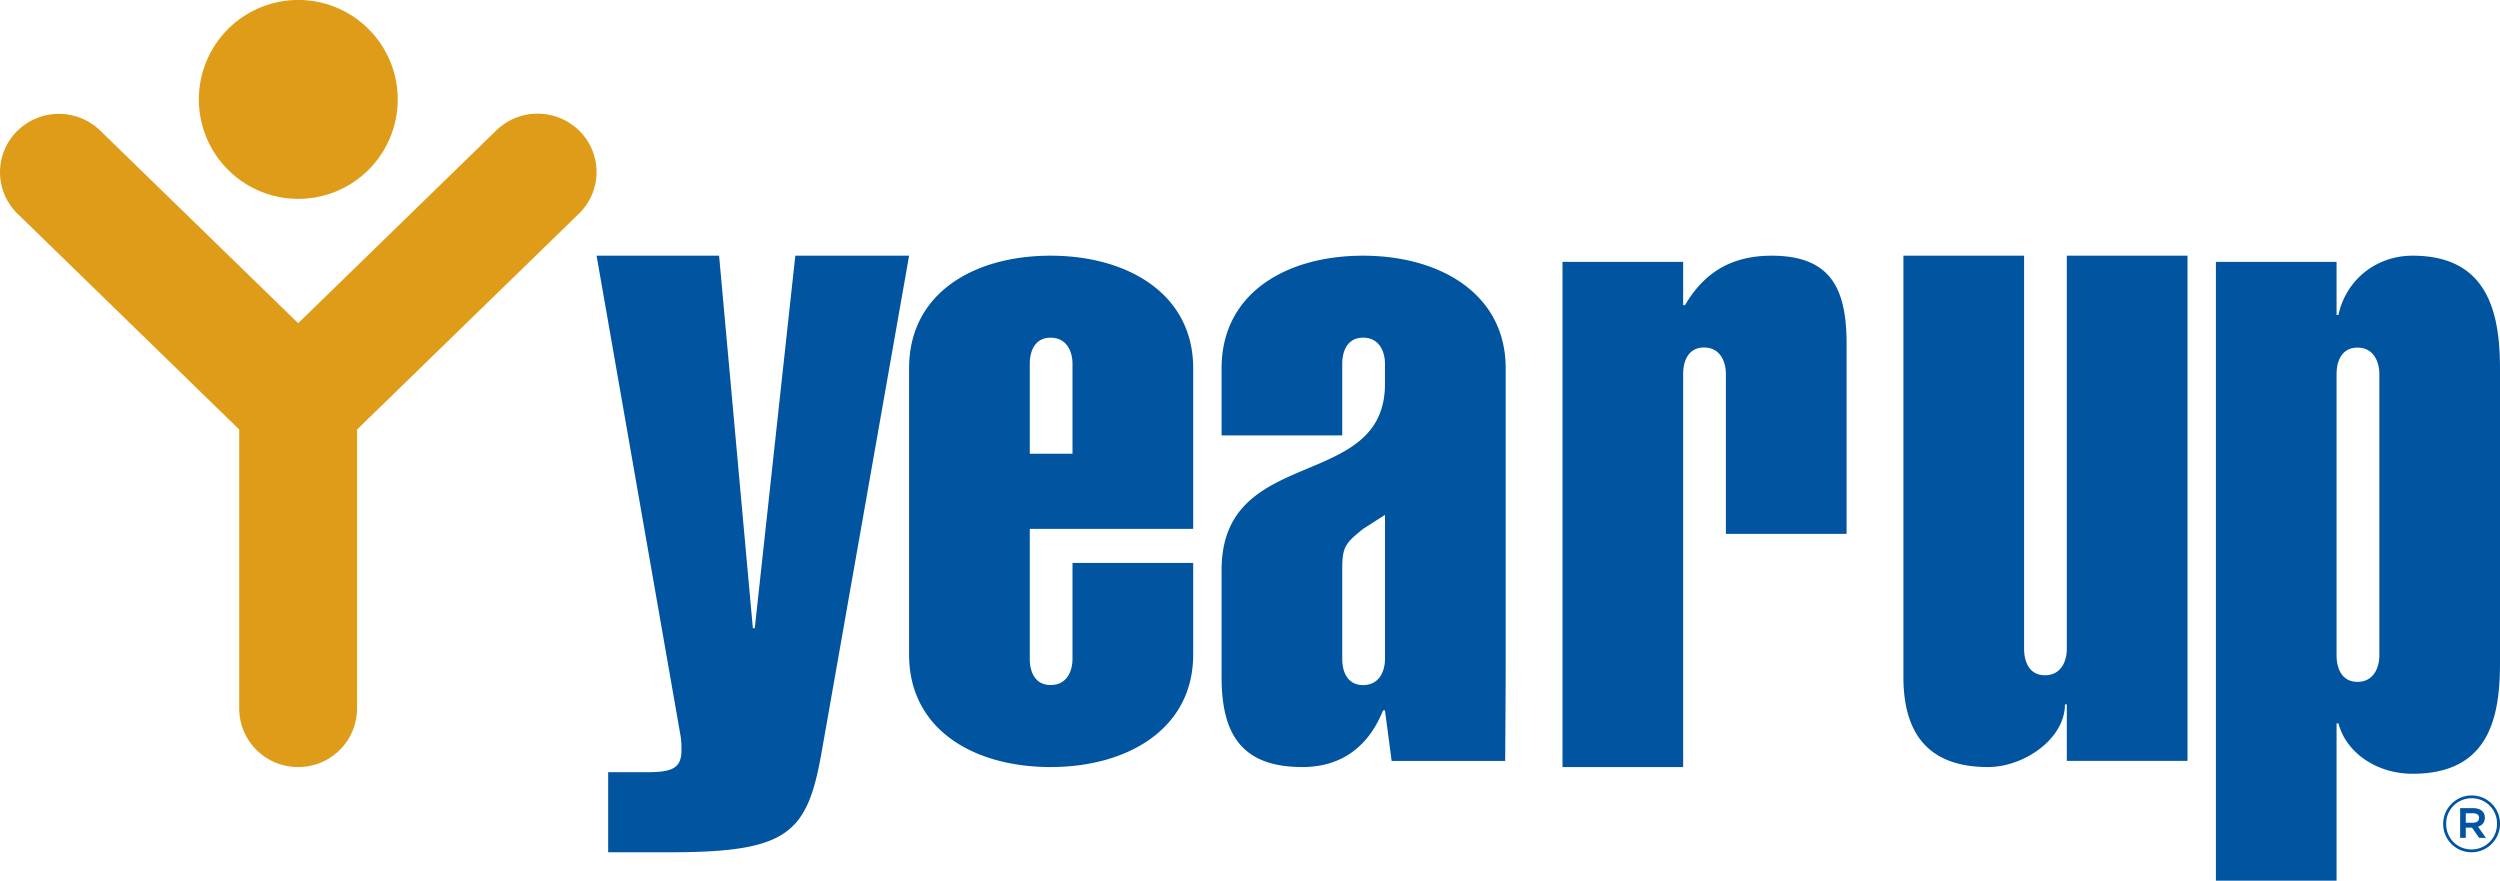 <svg xmlns="http://www.w3.org/2000/svg" width="88" height="31" viewBox="0 0 88 31">
    <g fill="none" fill-rule="evenodd">
        <path fill="#DE9C19" d="M14 3.5A3.5 3.5 0 1 1 7 3.5a3.5 3.5 0 0 1 7-.002"/>
        <path fill="#DE9C19" d="M8.42 24.946v-9.828L.62 7.526a2.04 2.04 0 0 1-.025-2.904 2.089 2.089 0 0 1 2.933-.025l6.968 6.78L17.47 4.59a2.088 2.088 0 0 1 2.934.026 2.04 2.04 0 0 1-.025 2.904l-7.811 7.6v9.827A2.065 2.065 0 0 1 10.495 27a2.065 2.065 0 0 1-2.075-2.054"/>
        <path fill="#0054A0" d="M32 9l-3.055 17.341c-.51 2.97-1.121 3.659-5.364 3.659h-2.173v-2.818h1.358c.917 0 1.222-.15 1.222-.78 0-.15 0-.3-.034-.51L21 9h4.312l1.189 13.113h.067L27.995 9H32zM37.752 15.971v-3.163c0-.43-.2-.921-.768-.921-.569 0-.736.49-.736.92v3.164h1.504zM32 12.961C32 10.321 34.276 9 36.984 9 39.659 9 42 10.32 42 12.961v5.655h-5.752v4.577c0 .43.167.92.736.92s.768-.49.768-.92v-3.378H42v3.225c0 2.64-2.341 3.96-5.016 3.96C34.276 27 32 25.68 32 23.04V12.96zM47.247 23.193c0 .43.167.922.735.922.569 0 .77-.492.77-.922v-5.069l-.77.492c-.602.49-.735.614-.735 1.383v3.194zM43 12.962C43 10.321 45.274 9 47.982 9 50.658 9 53 10.32 53 12.962v10.261c0 1.229-.018 3.562-.018 3.562l-3.996.001-.235-1.782h-.067C48.116 26.417 47.08 27 45.842 27 43.702 27 43 25.835 43 23.838V20.06c0-4.427 5.751-2.735 5.751-6.547v-.706c0-.43-.2-.921-.769-.921-.568 0-.735.492-.735.921v2.518H43v-2.364zM59.247 10.74h.067C59.949 9.653 60.886 9 62.358 9 64.465 9 65 10.181 65 12.109v6.684h-4.249v-5.628c0-.435-.2-.933-.768-.933-.569 0-.736.498-.736.933V27H55V9.217h4.247v1.523zM72.752 24.794h-.066c0 1.212-1.438 2.206-2.71 2.206C67.77 27 67 25.695 67 23.831V9h4.248v13.835c0 .436.167.934.736.934.568 0 .768-.498.768-.934V9H77v17.783h-4.248v-1.989zM83.753 13.169c0-.435-.201-.933-.77-.933-.568 0-.736.498-.736.933v9.898c0 .435.168.934.737.934.568 0 .769-.499.769-.934v-9.898zm-1.506-2.084h.067C82.582 9.839 83.652 9 84.924 9 87.564 9 88 10.99 88 12.982v10.365c0 1.992-.435 3.889-3.077 3.889-1.271 0-2.341-.746-2.609-1.772h-.067V31H78V9.217h4.247v1.868zM87.056 28.959c.13 0 .206-.064.206-.163v-.006c0-.105-.077-.163-.206-.163h-.26v.332h.26zm-.46-.512h.468c.137 0 .249.041.317.111.055.056.085.13.085.22v.006c0 .17-.099.274-.242.315l.282.395h-.238l-.254-.362h-.219v.362h-.198v-1.047zm1.299.553v-.006a.884.884 0 0 0-.892-.895.892.892 0 0 0-.898.901v.006c0 .494.384.894.892.894.51 0 .898-.406.898-.9zM86 29.006V29c0-.544.442-1 1.003-1 .56 0 .997.45.997.994V29c0 .544-.442 1-1.003 1a.993.993 0 0 1-.997-.994z"/>
    </g>
</svg>
